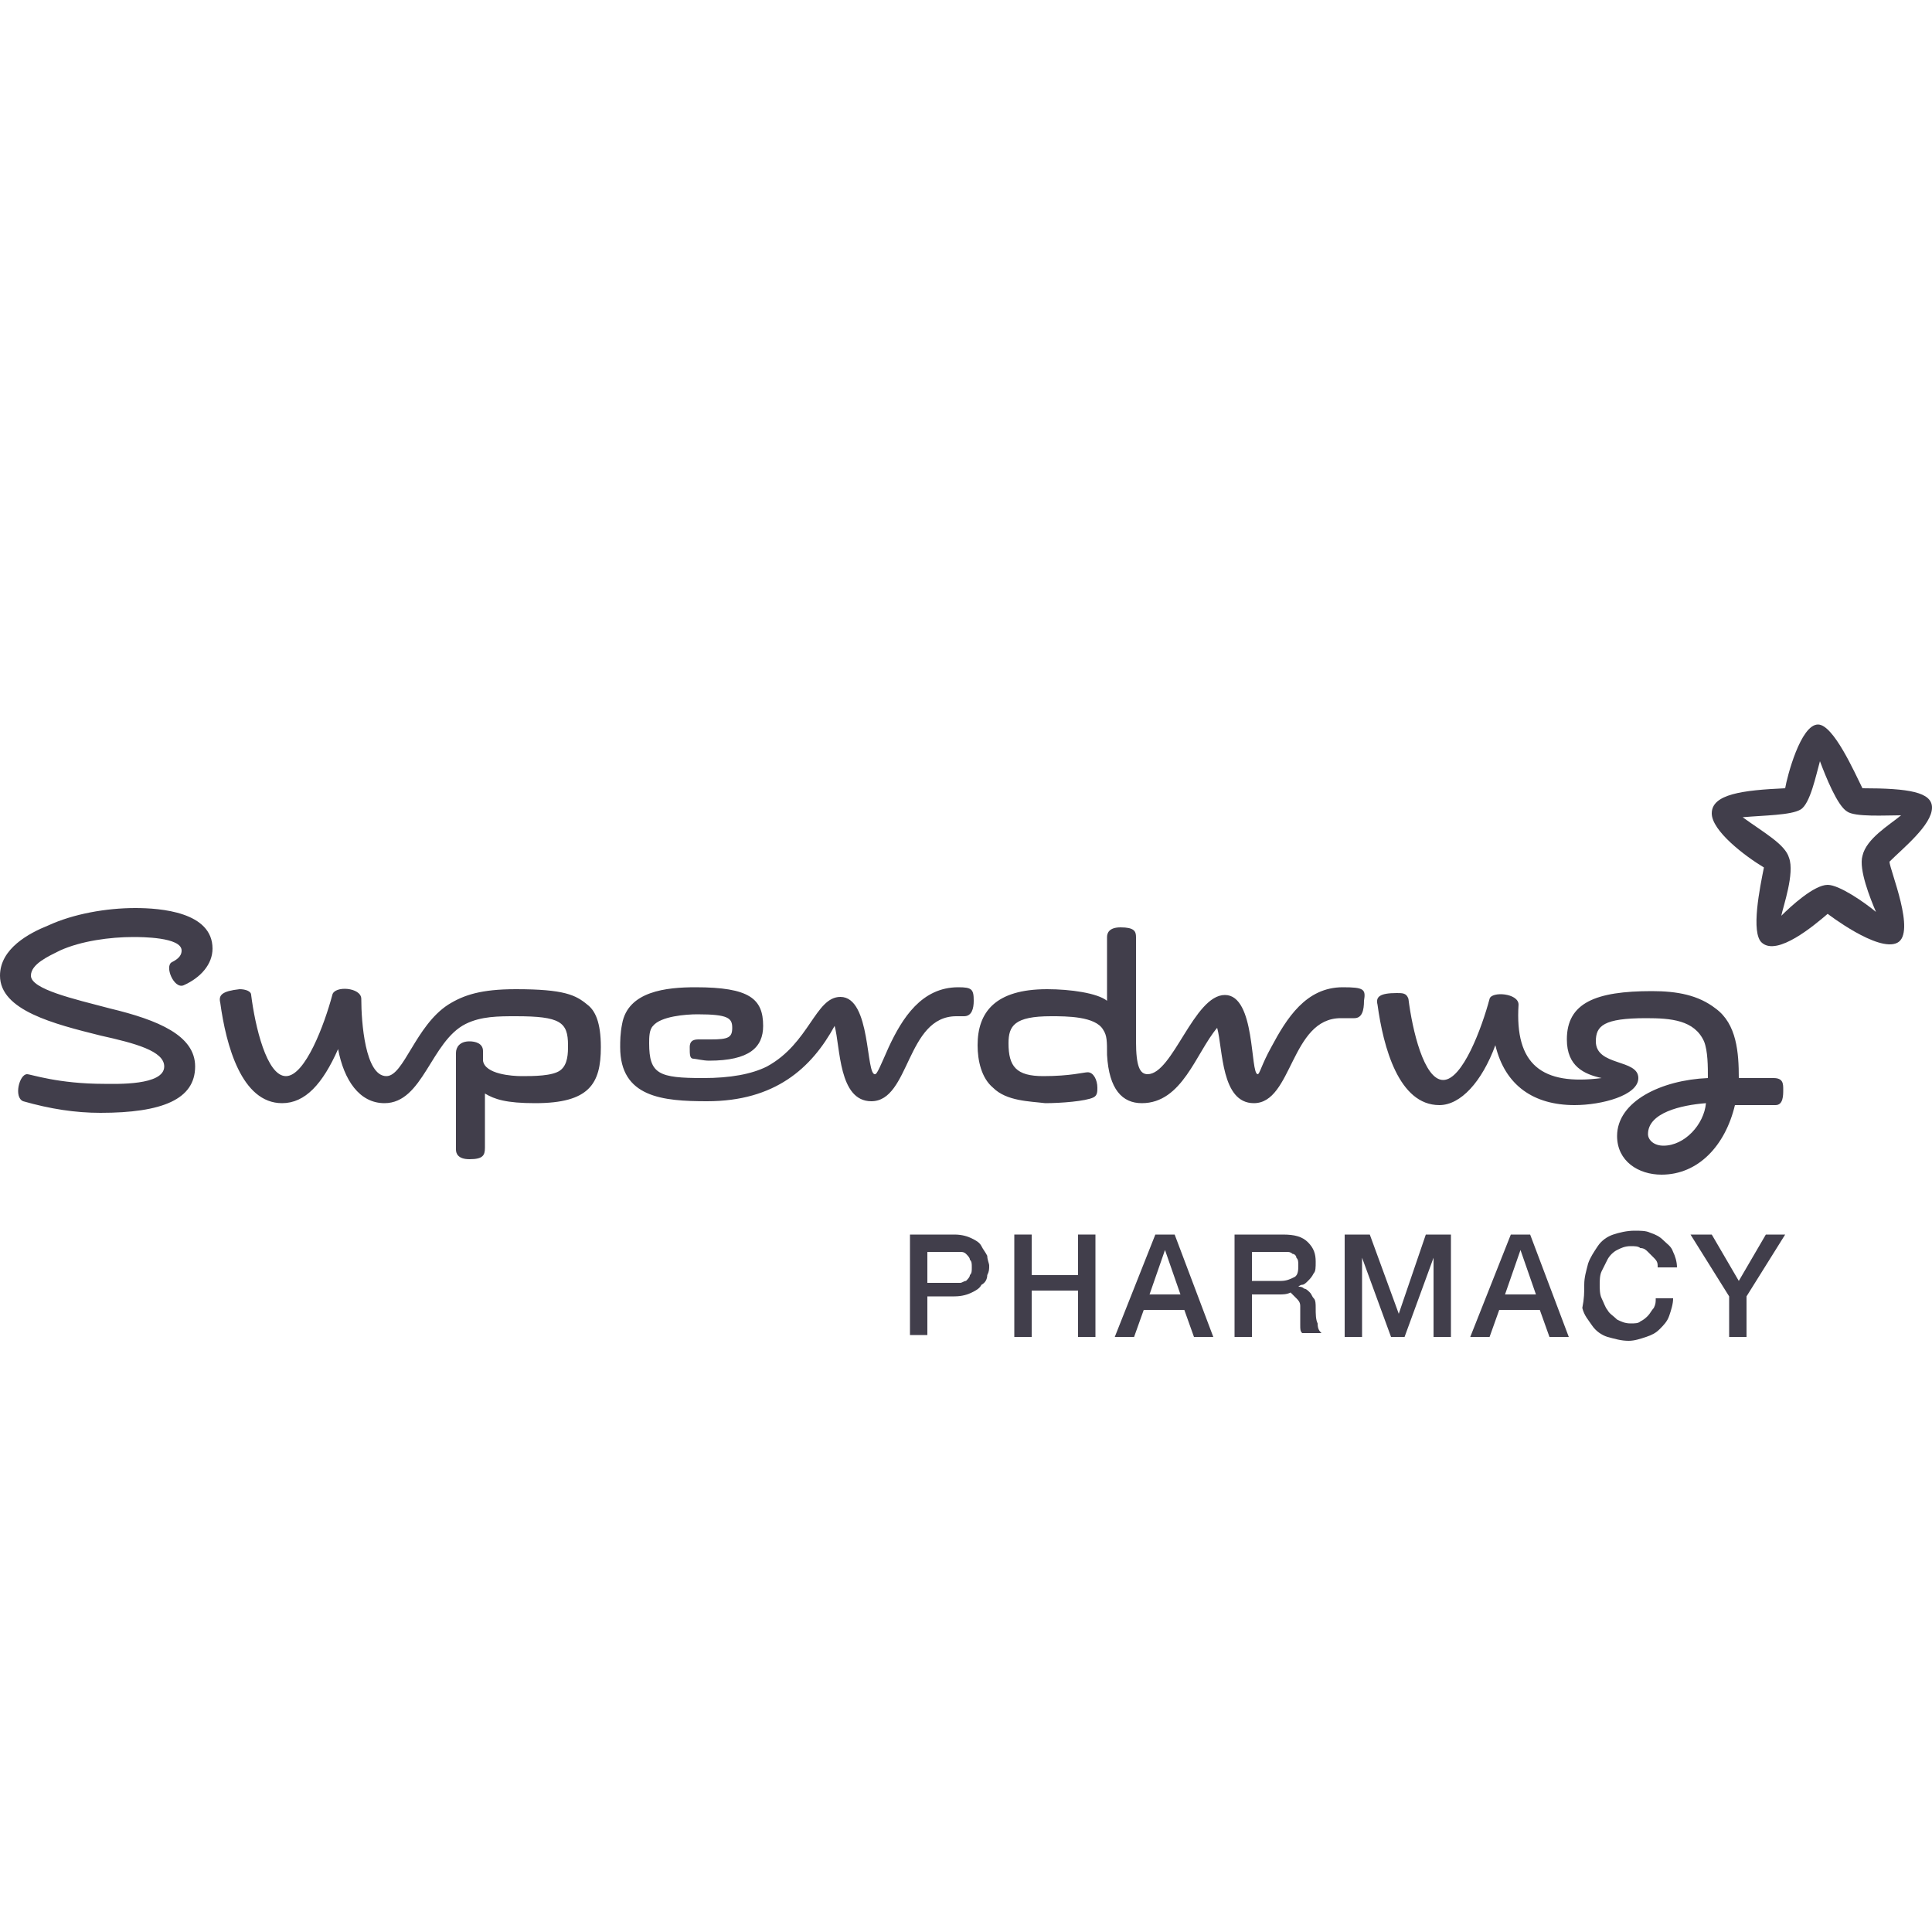 <?xml version="1.0" encoding="utf-8"?>
<!-- Generator: Adobe Illustrator 23.0.4, SVG Export Plug-In . SVG Version: 6.00 Build 0)  -->
<svg version="1.1" id="Layer_1" xmlns="http://www.w3.org/2000/svg" xmlns:xlink="http://www.w3.org/1999/xlink" x="0px" y="0px"
	 viewBox="0 0 100 100" style="enable-background:new 0 0 100 100;" xml:space="preserve">
<style type="text/css">
	.st0{fill:#413E4B;}
</style>
<path class="st0" d="M94.2,39.4c0.3,0.8,0.9,2.3,1.4,2.6c0.4,0.3,2,0.2,2.8,0.2c-0.6,0.5-1.8,1.2-2,2.1c-0.2,0.7,0.4,2.2,0.7,2.9
	c-0.6-0.5-1.9-1.4-2.5-1.4c-0.7,0-1.9,1.1-2.4,1.6c0.1-0.5,0.7-2.2,0.4-3c-0.2-0.7-1.3-1.3-2.4-2.1c1.1-0.1,2.5-0.1,3-0.4
	C93.7,41.6,94,40.1,94.2,39.4 M94.6,47.3c0,0,2.6,2,3.6,1.5s-0.4-3.8-0.4-4.2c0.7-0.7,2.2-1.9,2.2-2.8c0-0.8-1.2-1-3.6-1
	c-0.4-0.8-1.5-3.3-2.3-3.3c-0.9,0-1.6,2.7-1.7,3.3c-2.2,0.1-3.8,0.3-3.8,1.3c0,0.9,1.7,2.2,2.7,2.8c-0.2,1-0.7,3.4-0.1,3.9
	C92,49.5,93.9,47.9,94.6,47.3z"/>
<path class="st0" d="M11.4,51.9c0.3,2.2,1.1,5.2,3.2,5.2c1.2,0,2.1-1,2.9-2.8c0.3,1.6,1.1,2.8,2.4,2.8c2,0,2.4-3.2,4.2-4.1
	c0.8-0.4,1.7-0.4,2.6-0.4c2.3,0,2.7,0.3,2.7,1.5c0,0.4,0,1-0.4,1.3s-1.4,0.3-2,0.3c-0.5,0-1.9-0.1-2-0.8c0-0.2,0-0.2,0-0.5
	c0-0.4-0.4-0.5-0.7-0.5c-0.5,0-0.7,0.3-0.7,0.6v5c0,0.2,0.1,0.5,0.7,0.5c0.7,0,0.8-0.2,0.8-0.6v-2.8c0.5,0.3,1.1,0.5,2.6,0.5
	c2.8,0,3.4-1,3.4-2.9c0-1.3-0.3-1.9-0.7-2.2c-0.6-0.5-1.2-0.8-3.7-0.8c-1.8,0-2.7,0.3-3.5,0.8c-1.7,1.1-2.3,3.7-3.2,3.7
	c-1.1,0-1.3-2.8-1.3-4c0-0.6-1.4-0.7-1.5-0.2c-0.4,1.5-1.4,4.2-2.4,4.2s-1.6-2.6-1.8-4.2c0-0.2-0.3-0.3-0.6-0.3
	C11.5,51.3,11.3,51.5,11.4,51.9 M43.5,51.6c-1.3,0-1.6,2.4-3.8,3.6c-0.8,0.4-1.9,0.6-3.3,0.6c-2.3,0-2.8-0.2-2.8-1.8
	c0-0.3,0-0.7,0.2-0.9c0.4-0.5,1.7-0.6,2.3-0.6c1.6,0,1.8,0.2,1.8,0.7s-0.2,0.6-1.1,0.6h-0.6c-0.2,0-0.5,0-0.5,0.4s0,0.6,0.2,0.6
	c0.1,0,0.5,0.1,0.8,0.1c2.1,0,2.8-0.7,2.8-1.8c0-1.4-0.7-2-3.5-2c-1.5,0-3.5,0.2-3.8,1.9c-0.1,0.5-0.1,0.9-0.1,1.2
	c0,2.6,2.2,2.8,4.5,2.8c3.5,0,5.4-1.7,6.6-3.9c0.3,1.1,0.2,3.9,1.9,3.9c2,0,1.8-4.4,4.4-4.4c0.1,0,0.3,0,0.4,0
	c0.4,0,0.5-0.4,0.5-0.8c0-0.6-0.1-0.7-0.8-0.7c-1.9,0-2.9,1.6-3.6,3.1c-0.4,0.9-0.6,1.4-0.7,1.4C44.8,55.7,45.1,51.6,43.5,51.6z
	 M86.1,59.3c1.1,0,2.1-1.1,2.2-2.2c-1.3,0.1-3,0.5-3,1.6C85.3,59,85.6,59.3,86.1,59.3z M69.5,51.1c-1.9,0-2.9,1.6-3.7,3.1
	c-0.5,0.9-0.6,1.4-0.7,1.4c-0.4,0-0.1-4.1-1.7-4.1c-1.6,0-2.7,4.1-4,4.1c-0.4,0-0.6-0.4-0.6-1.7v-5.4c0-0.3-0.1-0.5-0.8-0.5
	c-0.6,0-0.7,0.3-0.7,0.5v3.3c-0.5-0.4-1.9-0.6-3.1-0.6c-2.7,0-3.6,1.2-3.6,2.9c0,0.8,0.2,1.7,0.8,2.2c0.7,0.7,1.9,0.7,2.7,0.8
	c0.8,0,2.1-0.1,2.5-0.3c0.2-0.1,0.2-0.3,0.2-0.5c0-0.4-0.2-0.8-0.5-0.8c-0.2,0-0.9,0.2-2.3,0.2c-1.4,0-1.8-0.5-1.8-1.7
	c0-0.9,0.3-1.4,2.2-1.4c0.8,0,2.3,0,2.7,0.7c0.2,0.3,0.2,0.6,0.2,1.3c0.1,1.8,0.8,2.5,1.8,2.5c2.1,0,2.8-2.6,3.9-3.9
	c0.3,1.1,0.2,3.9,1.9,3.9c2,0,1.9-4.4,4.5-4.4c0.4,0,0.5,0,0.7,0c0.4,0,0.5-0.4,0.5-0.9C70.7,51.2,70.6,51.1,69.5,51.1z M82.9,55.8
	c-0.9-0.2-1.8-0.6-1.8-2c0-1.9,1.5-2.5,4.4-2.5c1.3,0,2.4,0.2,3.3,0.9c1.1,0.8,1.2,2.3,1.2,3.6c0.5,0,1.4,0,1.8,0
	c0.5,0,0.5,0.3,0.5,0.6s0,0.8-0.4,0.8c-0.6,0-1.9,0-2.1,0c-0.5,2.1-1.9,3.6-3.8,3.6c-1.2,0-2.3-0.7-2.3-2c0-1.8,2.3-2.9,4.7-3
	c0-0.6,0-1.4-0.2-1.9c-0.5-1.1-1.7-1.2-3-1.2c-2.2,0-2.6,0.4-2.6,1.2c0,1.3,2.2,0.9,2.2,1.9c0,0.9-1.9,1.4-3.3,1.4
	c-2.1,0-3.6-1-4.1-3.1c-0.7,1.9-1.8,3.1-2.9,3.1c-2.1,0-2.9-3-3.2-5.2c-0.1-0.4,0.1-0.6,1-0.6c0.3,0,0.5,0,0.6,0.3
	c0.2,1.6,0.8,4.2,1.8,4.2s2-2.7,2.4-4.2c0.1-0.4,1.5-0.3,1.5,0.3C78.4,55.1,79.8,56.2,82.9,55.8L82.9,55.8z M11,49.1
	c0-1.9-2.7-2.1-4-2.1c-1.5,0-3.2,0.3-4.5,0.9c-1,0.4-2.5,1.2-2.5,2.6c0,1.8,2.8,2.5,5.2,3.1C7,54,8.5,54.4,8.5,55.2
	c0,1-2.5,0.9-3.1,0.9c-2.4,0-3.8-0.5-4-0.5c-0.4,0-0.7,1.2-0.2,1.4c1.4,0.4,2.7,0.6,4,0.6c3.2,0,4.9-0.7,4.9-2.4
	c0-1.6-1.9-2.4-4.4-3c-1.9-0.5-4.1-1-4.1-1.7c0-0.6,0.9-1,1.5-1.3c1.1-0.5,2.6-0.7,3.8-0.7c0.4,0,2.5,0,2.5,0.7
	c0,0.2-0.1,0.4-0.5,0.6C8.5,50,9,51.2,9.5,51C10.4,50.6,11,49.9,11,49.1z"/>
<g>
	<path class="st0" d="M47.1,63.9h2.3c0.4,0,0.7,0.1,0.9,0.2c0.2,0.1,0.4,0.2,0.5,0.4c0.1,0.2,0.2,0.3,0.3,0.5c0,0.2,0.1,0.4,0.1,0.5
		c0,0.2,0,0.3-0.1,0.5c0,0.2-0.1,0.4-0.3,0.5c-0.1,0.2-0.3,0.3-0.5,0.4c-0.2,0.1-0.5,0.2-0.9,0.2H48v2h-0.9V63.9z M48,66.4h1.4
		c0.1,0,0.2,0,0.3,0c0.1,0,0.2-0.1,0.3-0.1c0.1-0.1,0.2-0.2,0.2-0.3c0.1-0.1,0.1-0.2,0.1-0.4c0-0.2,0-0.3-0.1-0.4
		c0-0.1-0.1-0.2-0.2-0.3c-0.1-0.1-0.2-0.1-0.3-0.1s-0.2,0-0.3,0H48V66.4z"/>
	<path class="st0" d="M52.5,63.9h0.9V66h2.4v-2.1h0.9v5.3h-0.9v-2.4h-2.4v2.4h-0.9V63.9z"/>
	<path class="st0" d="M59.8,63.9h1l2,5.3h-1l-0.5-1.4h-2.1l-0.5,1.4h-1L59.8,63.9z M59.5,67h1.6l-0.8-2.3h0L59.5,67z"/>
	<path class="st0" d="M63.9,63.9h2.5c0.6,0,1,0.1,1.3,0.4c0.3,0.3,0.4,0.6,0.4,1c0,0.3,0,0.5-0.1,0.6c-0.1,0.2-0.2,0.3-0.3,0.4
		c-0.1,0.1-0.2,0.2-0.3,0.2c-0.1,0-0.2,0.1-0.2,0.1v0c0.1,0,0.2,0,0.3,0.1c0.1,0,0.2,0.1,0.3,0.2c0.1,0.1,0.1,0.2,0.2,0.3
		c0.1,0.1,0.1,0.3,0.1,0.5c0,0.3,0,0.6,0.1,0.8c0,0.3,0.1,0.4,0.2,0.5h-1c-0.1-0.1-0.1-0.2-0.1-0.4c0-0.1,0-0.3,0-0.4
		c0-0.2,0-0.4,0-0.6c0-0.2-0.1-0.3-0.2-0.4c-0.1-0.1-0.2-0.2-0.3-0.3C66.6,67,66.4,67,66.2,67h-1.4v2.2h-0.9V63.9z M64.8,66.3h1.5
		c0.3,0,0.5-0.1,0.7-0.2c0.2-0.1,0.2-0.4,0.2-0.6c0-0.2,0-0.3-0.1-0.4c0-0.1-0.1-0.2-0.2-0.2c-0.1-0.1-0.2-0.1-0.3-0.1
		c-0.1,0-0.2,0-0.3,0h-1.5V66.3z"/>
	<path class="st0" d="M69.6,63.9h1.3l1.5,4.1h0l1.4-4.1h1.3v5.3h-0.9v-4.1h0l-1.5,4.1H72l-1.5-4.1h0v4.1h-0.9V63.9z"/>
	<path class="st0" d="M78.2,63.9h1l2,5.3h-1l-0.5-1.4h-2.1l-0.5,1.4h-1L78.2,63.9z M77.9,67h1.6l-0.8-2.3h0L77.9,67z"/>
	<path class="st0" d="M85.8,65.5c0-0.2-0.1-0.3-0.2-0.4c-0.1-0.1-0.2-0.2-0.3-0.3s-0.2-0.2-0.4-0.2c-0.1-0.1-0.3-0.1-0.5-0.1
		c-0.3,0-0.5,0.1-0.7,0.2c-0.2,0.1-0.4,0.3-0.5,0.5c-0.1,0.2-0.2,0.4-0.3,0.6c-0.1,0.2-0.1,0.5-0.1,0.7s0,0.5,0.1,0.7
		c0.1,0.2,0.2,0.5,0.3,0.6c0.1,0.2,0.3,0.3,0.5,0.5c0.2,0.1,0.4,0.2,0.7,0.2c0.2,0,0.4,0,0.5-0.1c0.2-0.1,0.3-0.2,0.4-0.3
		c0.1-0.1,0.2-0.3,0.3-0.4c0.1-0.2,0.1-0.3,0.1-0.5h0.9c0,0.3-0.1,0.6-0.2,0.9c-0.1,0.3-0.3,0.5-0.5,0.7c-0.2,0.2-0.4,0.3-0.7,0.4
		c-0.3,0.1-0.6,0.2-0.9,0.2c-0.4,0-0.7-0.1-1.1-0.2c-0.3-0.1-0.6-0.3-0.8-0.6c-0.2-0.3-0.4-0.5-0.5-0.9C82,67.2,82,66.9,82,66.5
		c0-0.4,0.1-0.7,0.2-1.1c0.1-0.3,0.3-0.6,0.5-0.9c0.2-0.3,0.5-0.5,0.8-0.6c0.3-0.1,0.7-0.2,1.1-0.2c0.3,0,0.6,0,0.8,0.1
		c0.3,0.1,0.5,0.2,0.7,0.4c0.2,0.2,0.4,0.3,0.5,0.6c0.1,0.2,0.2,0.5,0.2,0.8H85.8z"/>
	<path class="st0" d="M89.5,67.1l-2-3.2h1.1l1.4,2.4l1.4-2.4h1l-2,3.2v2.1h-0.9V67.1z"/>
</g>
</svg>

